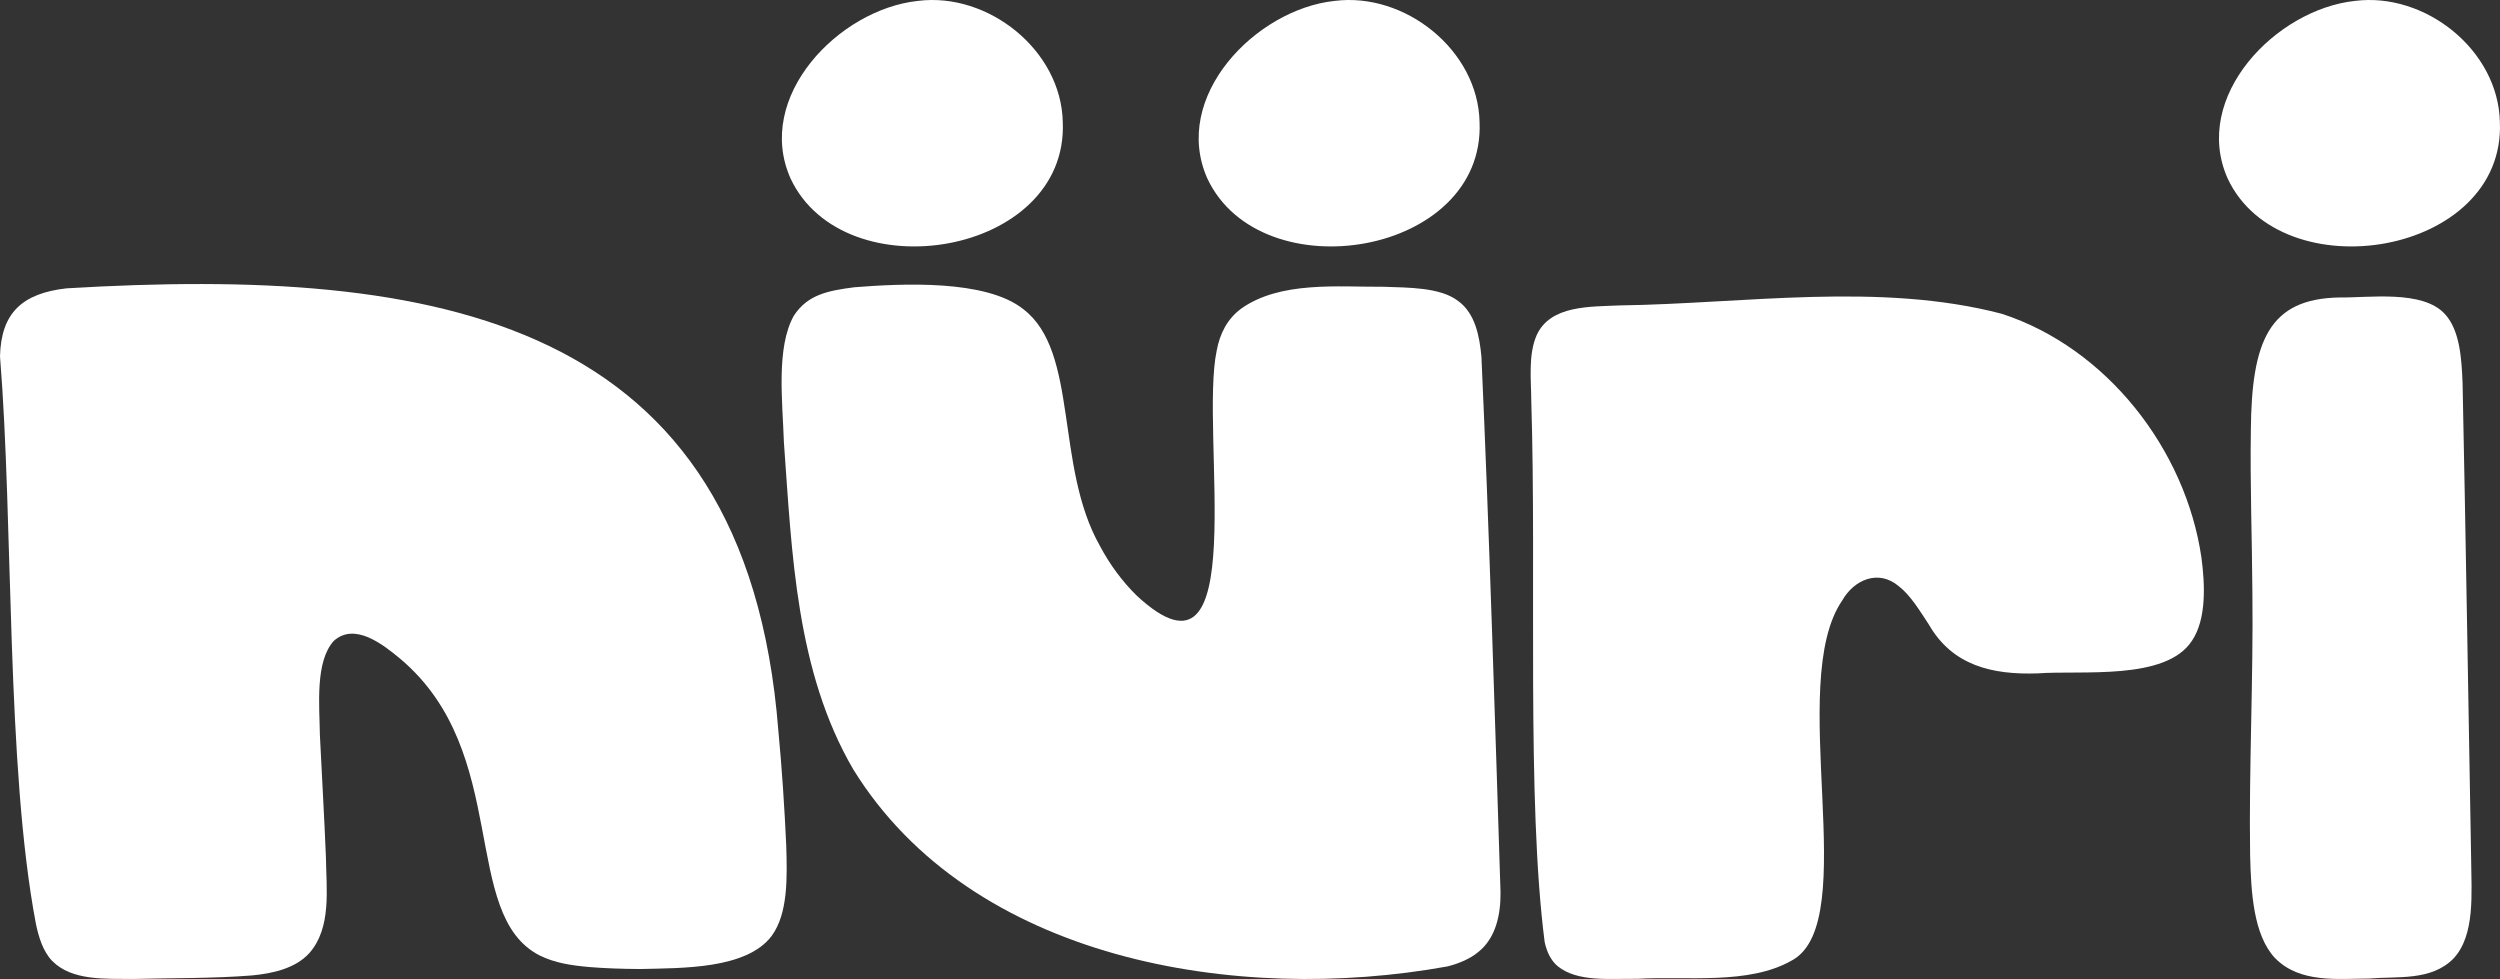 <svg viewBox="0 0 1022.09 400.25" xmlns="http://www.w3.org/2000/svg" data-name="Layer 2" id="Layer_2">
  <rect x="0" y="0" width="1022.09" height="400.25" fill="#333333" stroke="none"/>
  <defs>
    <style>
      .cls-1 {
        fill: #fff;
      }
    </style>
  </defs>
  <g data-name="Layer 4" id="Layer_4">
    <path d="M315.49,382.63c-10.3,13.68-36.69,13.11-53.72,13.54-7.56-.04-14.62-.29-20.97-.82-7.33-.67-13.9-1.63-20.16-4.72-32.69-16.71-11.49-82.86-56.88-121.19-7.39-6.19-18.8-15.03-27.27-7.44-7.75,8.45-5.86,26.64-5.71,38.43.82,16.81,1.79,33.3,2.47,50.07.15,13.01,2.39,28.84-6.86,39.25-5.77,6.25-14.93,8.22-23.25,9.03-15.94,1.29-32.6,1.04-48.8,1.46-11.01-.16-24.86.88-32.99-7.37-3.74-3.84-5.55-9.76-6.68-15.22C2.43,313.09,5.54,213.72,0,145.65c.46-17.69,9.04-25.73,27.25-27.77,151.41-9.02,277.69,11.71,290.95,180.66,1.51,15.75,2.54,31.93,3.24,47.07.4,13.23.76,27.73-5.87,36.9l-.09.13Z" class="cls-1"></path>
    <path d="M596.11,123.02c7.06,5.15,8.76,14.44,9.55,22.8,3.15,69.4,5.79,155.77,7.81,219.02.08,8.89-1.82,18.64-9.15,24.42-3.36,2.76-7.71,4.6-12.45,5.83-86.44,15.67-194.68-2.46-242.98-80.46-23.49-40.17-25.11-88.55-28.4-133.75-.52-16.35-3.31-38.75,4.09-51.86,5.69-8.63,13.97-10.19,24.81-11.59,19.23-1.5,53.68-3.31,69.08,9.04,22.69,17.5,12.71,64.06,31.22,96.72,3.93,7.46,9.17,14.6,15.15,20.42,47.57,44.01,25.46-66.71,32.6-100.33,1.32-6.94,4.27-12.83,9.98-17.09,15.91-11.31,39.4-8.86,58.21-8.95,10.15.36,23.04.2,30.36,5.69l.13.1Z" class="cls-1"></path>
    <path d="M896.07,262.07c-10.71,16.3-45.11,11.9-62.95,13.23-18.67.64-34.9-3.18-44.55-19.99-3.54-5.33-7.35-11.82-12.21-15.59-8.37-7.14-18.39-2.67-23.17,5.74-23.31,33.82,8.36,131.25-20.48,147.13-17.66,10.22-43.3,6.39-63.26,7.59-11.29-.15-24.35,1.44-32.58-5.13-2.86-2.43-4.45-5.85-5.35-9.87-7.49-58.12-3.28-150.42-5.47-221.08-.05-8.86-1.33-19.08,2.22-27.12,5.63-12.33,22.05-11.54,34.01-12.12,50.74-.69,106.19-9.69,156.2,3.45,42.88,14.01,75.04,55.4,81.53,99.51,1.51,11.29,2.08,25.33-3.84,34.11l-.09.14Z" class="cls-1"></path>
    <path d="M999.68,128.52c6.02,6.68,6.72,18.17,7.11,28.16,1.25,59.13,2.55,142.76,3.5,194.57.1,13.86,1.72,31.01-7.18,40.59-9.14,9.35-23.06,7.22-34.52,8.23-12.63.02-28.31,2.07-38.51-8.41-8.9-9.53-9.77-27.19-10.15-42.02-.52-35.78,1.34-71.38.93-107.22-.13-22.16-.98-44.38-.63-66.55.3-36.44,7.4-53.76,36.21-54.25,11.83.19,34.02-3.21,43.1,6.76l.12.13Z" class="cls-1"></path>
    <path d="M962.91.36c28.63-3.58,58.48,20.11,59.13,49.5,2.38,54.73-89.34,69.72-111.27,23.17-14.91-33.41,19.66-69.18,51.94-72.65l.2-.02Z" class="cls-1"></path>
    <path d="M375.37.36c28.63-3.58,58.48,20.11,59.13,49.5,2.38,54.73-89.34,69.72-111.27,23.17C308.32,39.63,342.9,3.86,375.18.38l.2-.02Z" class="cls-1"></path>
    <path d="M545.77.36c28.63-3.58,58.48,20.11,59.13,49.5,2.38,54.73-89.34,69.72-111.27,23.17-14.91-33.41,19.66-69.18,51.94-72.65l.2-.02Z" class="cls-1"></path>
  </g>
</svg>